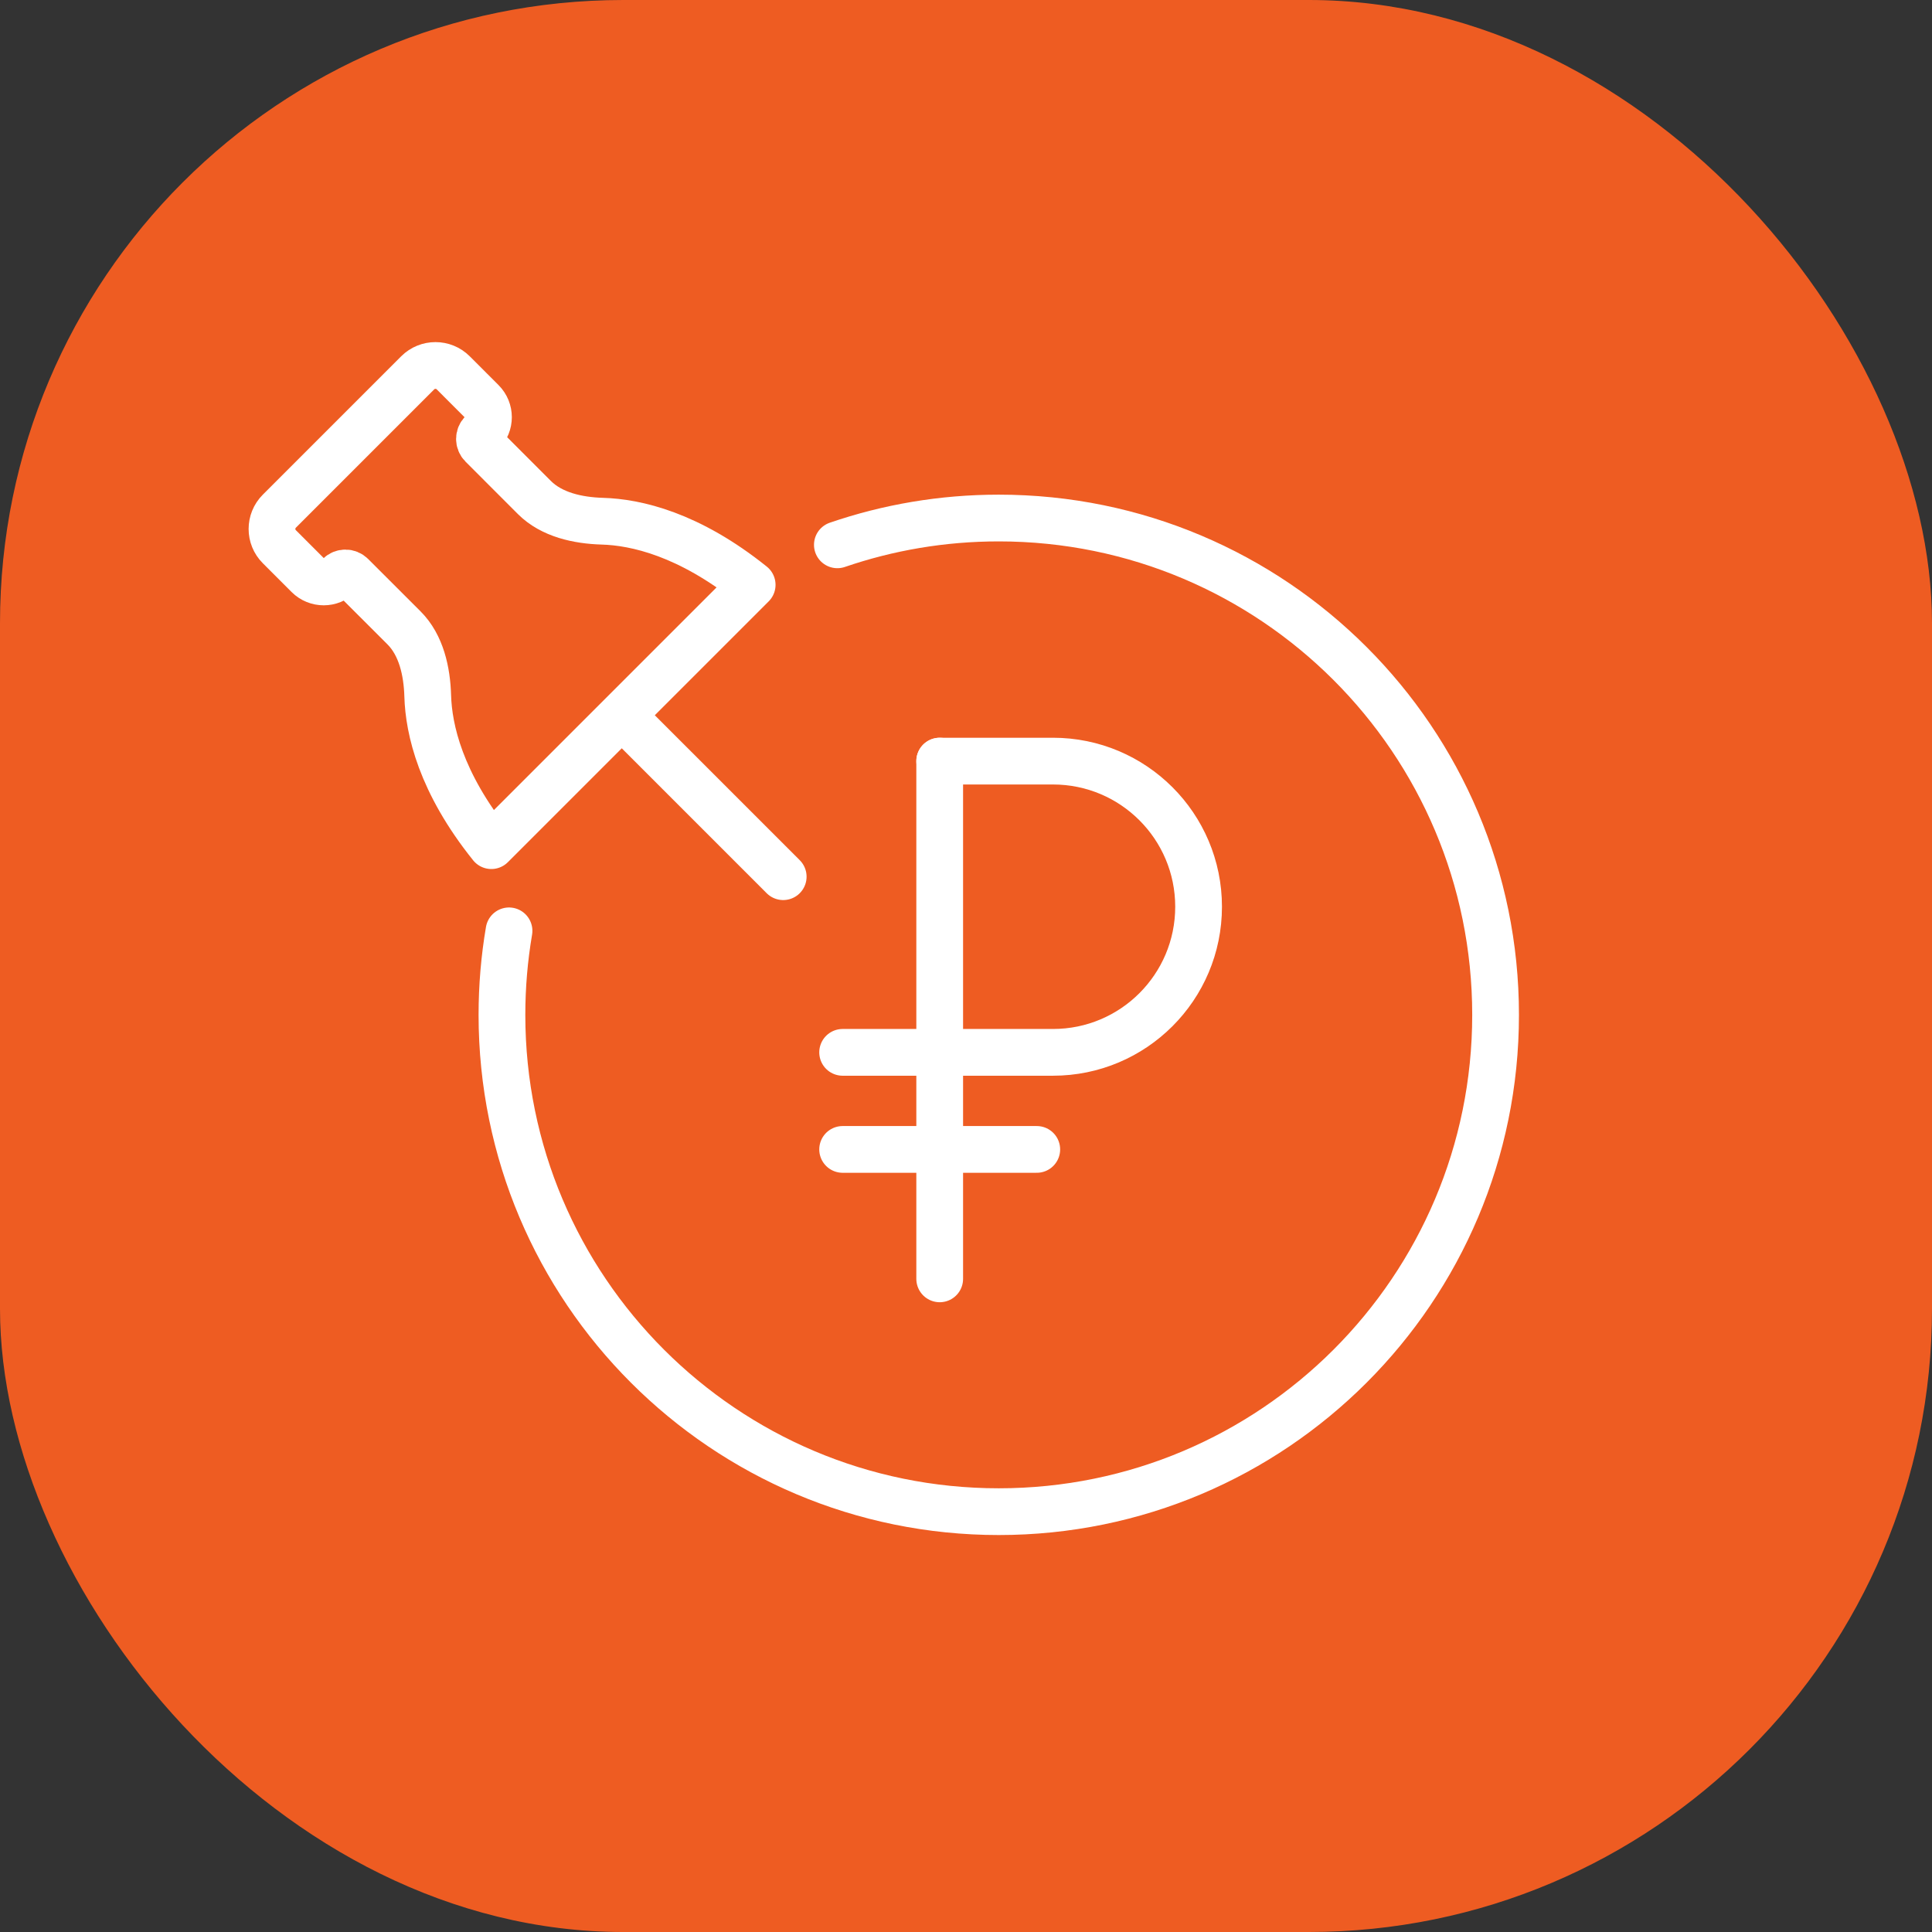 <?xml version="1.0" encoding="UTF-8"?> <svg xmlns="http://www.w3.org/2000/svg" width="62" height="62" viewBox="0 0 62 62" fill="none"><rect x="0" y="0" width="62" height="62" fill="#333333" stroke="none"/><rect width="62" height="62" rx="20" fill="#EE5C22"></rect><path d="M26.872 17.484C28.496 16.927 30.238 16.624 32.051 16.624C40.857 16.624 47.995 23.762 47.995 32.568C47.995 41.373 40.857 48.511 32.051 48.511C23.246 48.511 16.108 41.373 16.108 32.568C16.108 31.649 16.186 30.748 16.335 29.872" stroke="white" stroke-width="1.5" stroke-linecap="round"></path><path d="M30.156 24.425V41.04" stroke="white" stroke-width="1.5" stroke-linecap="round" stroke-linejoin="round"></path><path d="M30.156 24.425H33.791C36.372 24.425 38.464 26.517 38.464 29.098V29.098C38.464 31.679 36.372 33.771 33.791 33.771H27.041" stroke="white" stroke-width="1.5" stroke-linecap="round"></path><path d="M27.041 36.886H33.271" stroke="white" stroke-width="1.5" stroke-linecap="round" stroke-linejoin="round"></path><path d="M19.953 22.953L15.768 27.138C14.141 25.111 13.757 23.411 13.726 22.329C13.703 21.547 13.52 20.705 12.967 20.151L11.284 18.469C11.174 18.359 10.996 18.359 10.886 18.469V18.469C10.611 18.744 10.165 18.744 9.889 18.469L8.964 17.544C8.65 17.23 8.65 16.72 8.964 16.405L13.405 11.964C13.72 11.65 14.23 11.65 14.544 11.964L15.469 12.889C15.744 13.165 15.744 13.611 15.469 13.886V13.886C15.359 13.996 15.359 14.174 15.469 14.284L17.151 15.967C17.705 16.52 18.547 16.703 19.329 16.726C20.411 16.757 22.111 17.141 24.138 18.768L19.953 22.953ZM19.953 22.953L25.134 28.134" stroke="white" stroke-width="1.5" stroke-linecap="round" stroke-linejoin="round"></path></svg> 